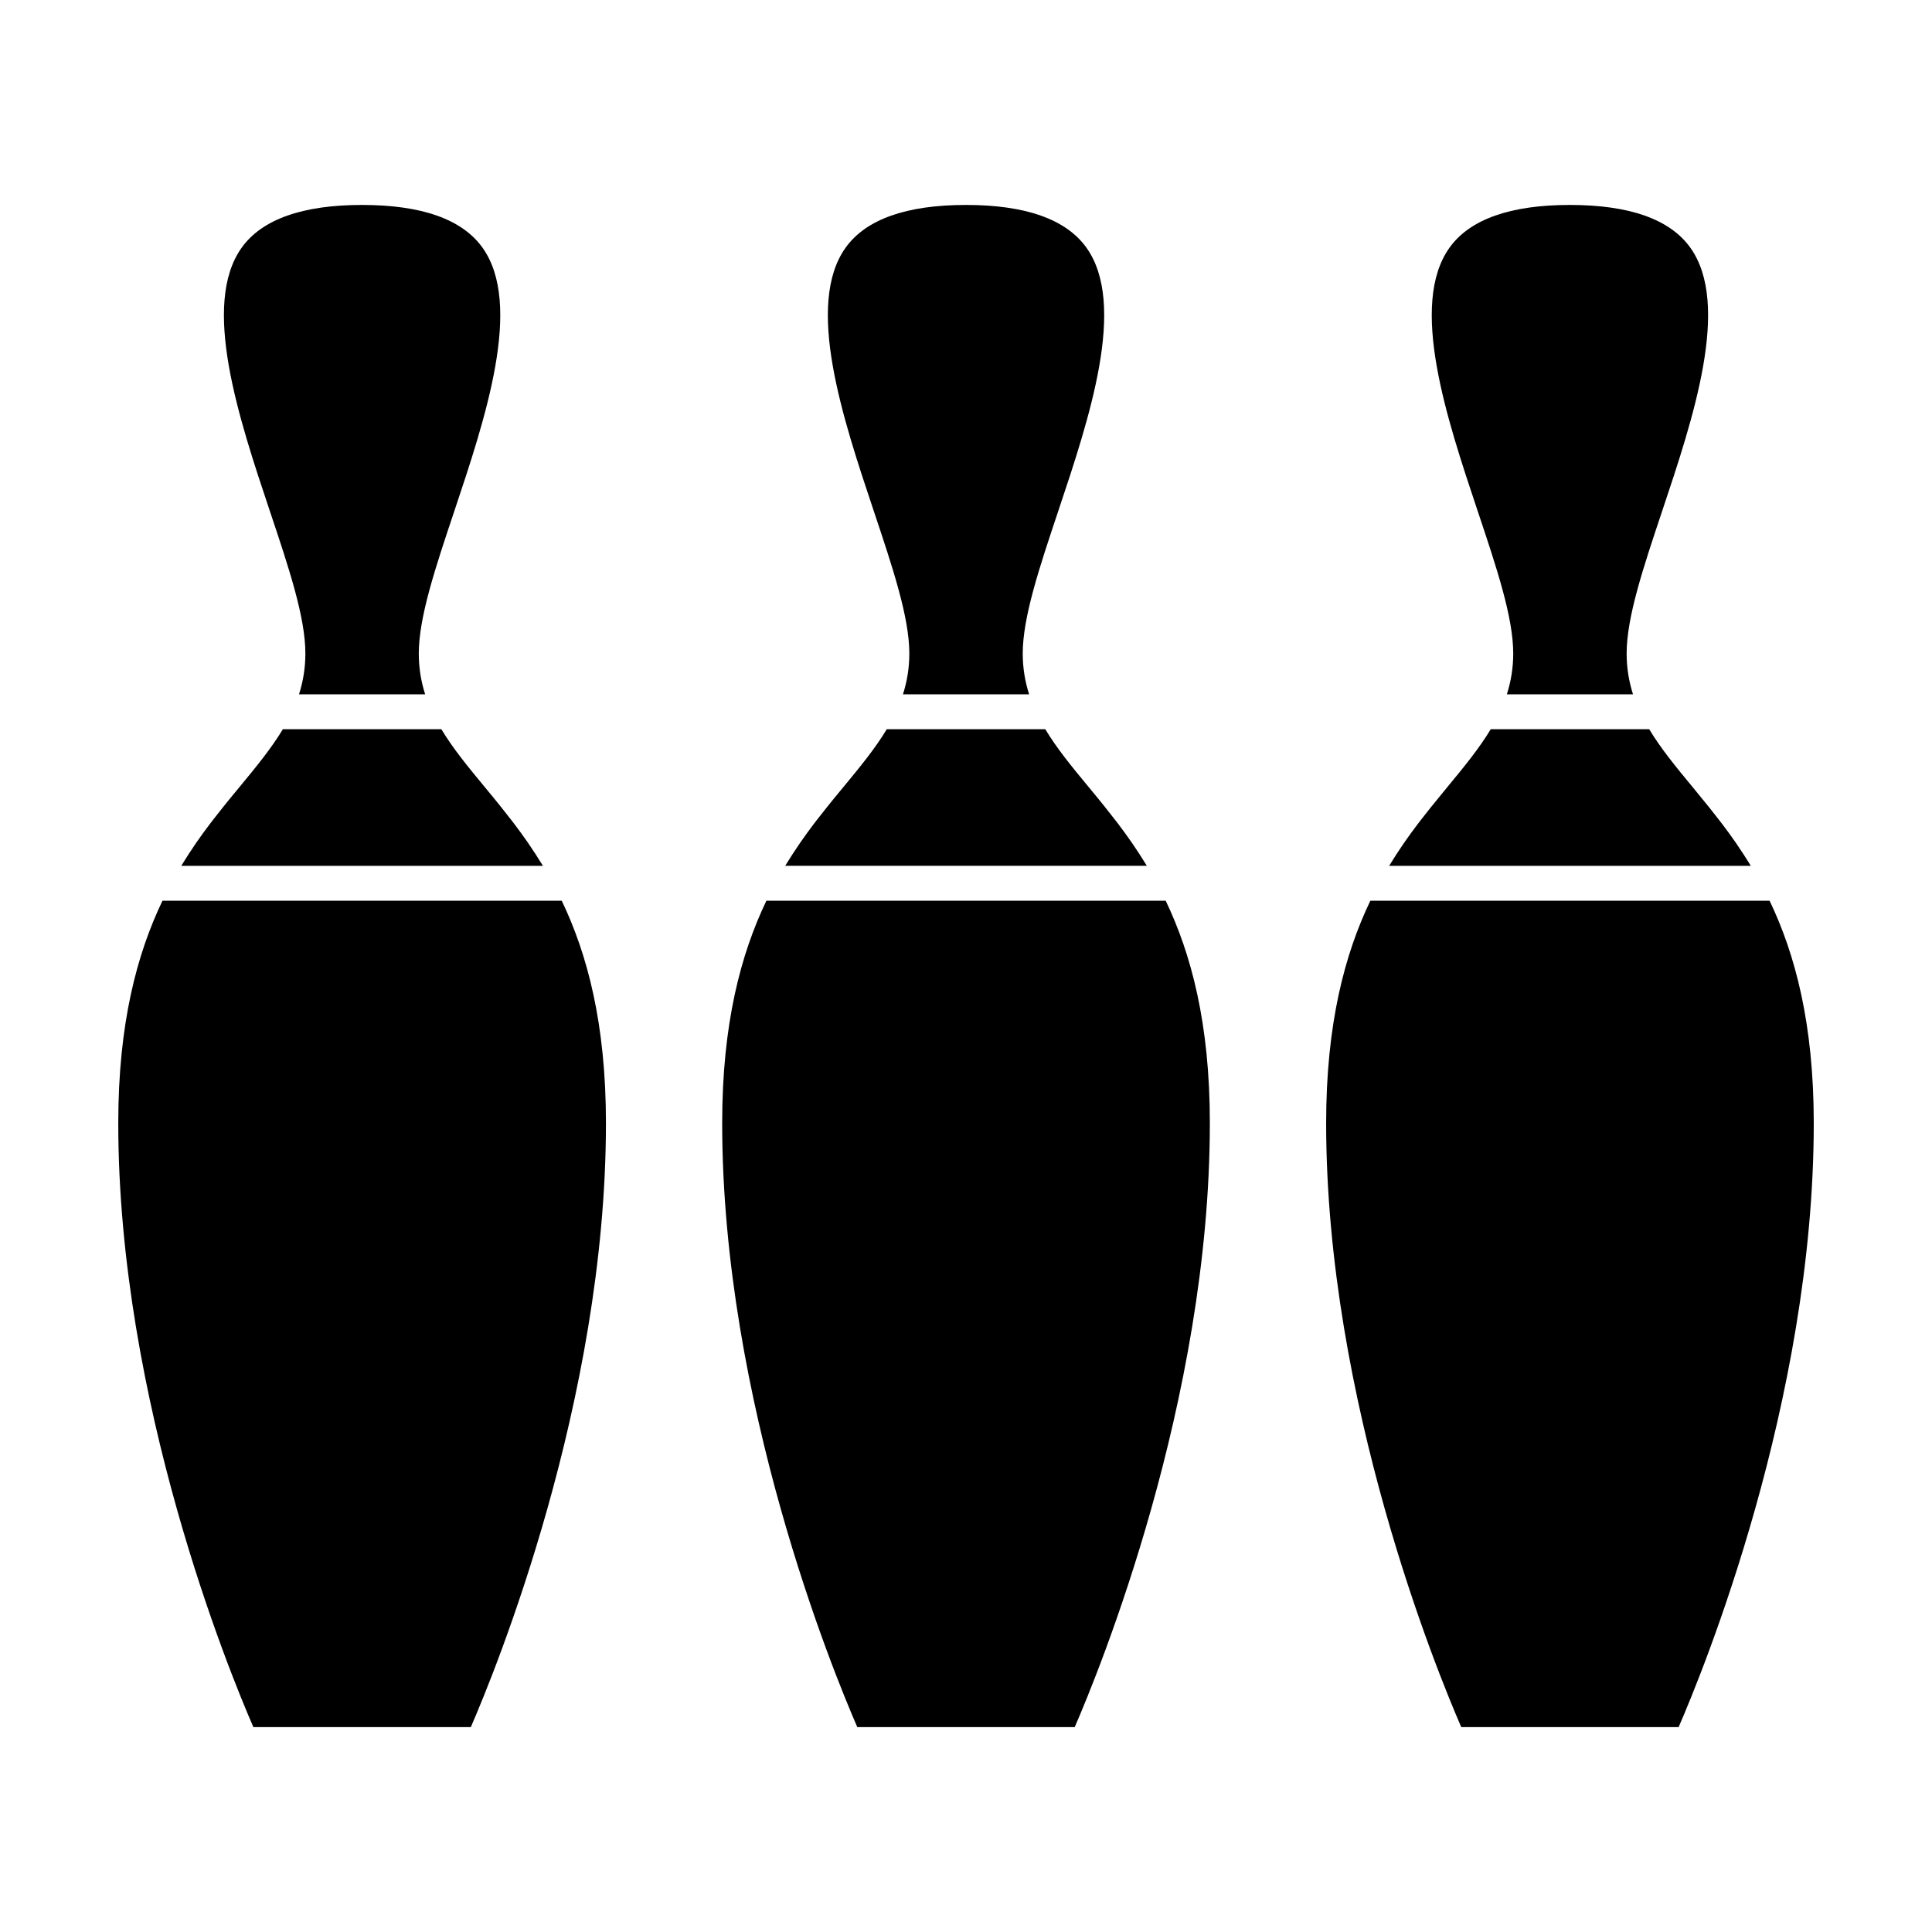 <?xml version="1.0" encoding="UTF-8"?>
<!-- Uploaded to: SVG Repo, www.svgrepo.com, Generator: SVG Repo Mixer Tools -->
<svg fill="#000000" width="800px" height="800px" version="1.1" viewBox="144 144 512 512" xmlns="http://www.w3.org/2000/svg">
 <g>
  <path d="m192.32 373c1.094-1.785 2.207-3.5 3.336-5.144 0.105-0.16 0.215-0.328 0.324-0.488 1.219-1.758 2.449-3.441 3.68-5.062 0.227-0.301 0.453-0.586 0.68-0.887 0.934-1.203 1.855-2.383 2.777-3.527 0.52-0.641 1.031-1.289 1.547-1.918 0.227-0.273 0.441-0.535 0.66-0.805 0.746-0.91 1.496-1.809 2.223-2.695 4.301-5.199 8.316-10.086 11.418-15.227h41.996c3.094 5.144 7.113 10.027 11.418 15.227 0.734 0.898 1.492 1.805 2.242 2.719 0.207 0.262 0.418 0.516 0.629 0.77 0.523 0.637 1.043 1.289 1.566 1.941 0.918 1.145 1.84 2.312 2.766 3.516 0.227 0.301 0.453 0.586 0.684 0.887 1.223 1.621 2.453 3.305 3.672 5.059 0.109 0.16 0.223 0.332 0.328 0.5 1.133 1.641 2.242 3.359 3.336 5.144 0.09 0.152 0.18 0.301 0.277 0.449l-95.828-0.004c0.09-0.156 0.188-0.301 0.27-0.453z"/>
  <path d="m215.48 279.34c-8.141-24.344-18.277-54.637-7.394-69.758 5.387-7.477 16.105-11.27 31.871-11.27s26.492 3.793 31.871 11.27c10.883 15.121 0.746 45.418-7.394 69.758-5.074 15.156-9.453 28.242-9.453 37.859 0 3.898 0.621 7.457 1.691 10.812h-33.438c1.074-3.352 1.691-6.906 1.691-10.812 0.008-9.617-4.371-22.703-9.445-37.859z"/>
  <path d="m304.58 441.64c0 73.707-29.473 145.48-35.805 160.06l-57.629 0.004c-6.34-14.566-35.805-86.289-35.805-160.06 0-26.379 4.949-44.82 11.715-58.941h105.81c6.762 14.113 11.715 32.555 11.715 58.938z"/>
  <path d="m352.37 373c1.094-1.785 2.207-3.5 3.336-5.144 0.105-0.16 0.215-0.328 0.324-0.488 1.219-1.758 2.449-3.441 3.672-5.062 0.23-0.301 0.457-0.586 0.684-0.887 0.934-1.203 1.855-2.383 2.777-3.527 0.52-0.641 1.031-1.289 1.547-1.918 0.223-0.273 0.441-0.535 0.66-0.805 0.746-0.91 1.492-1.809 2.223-2.695 4.301-5.199 8.316-10.086 11.418-15.227h41.996c3.094 5.144 7.113 10.027 11.418 15.227 0.836 1.012 1.684 2.039 2.539 3.082 0.082 0.105 0.168 0.203 0.25 0.309 0.555 0.68 1.113 1.375 1.672 2.074 0.91 1.137 1.824 2.297 2.742 3.492 0.227 0.293 0.453 0.574 0.68 0.871 1.23 1.629 2.465 3.32 3.688 5.09 0.102 0.137 0.195 0.293 0.293 0.434 1.137 1.664 2.266 3.402 3.371 5.203 0.09 0.137 0.176 0.281 0.266 0.422h-95.824c0.09-0.152 0.18-0.297 0.27-0.449z"/>
  <path d="m375.53 279.34c-8.141-24.344-18.277-54.637-7.394-69.758 5.379-7.477 16.105-11.27 31.871-11.27s26.484 3.793 31.867 11.27c10.887 15.121 0.75 45.418-7.394 69.758-5.066 15.156-9.445 28.242-9.445 37.859 0 3.898 0.625 7.457 1.691 10.812h-33.438c1.074-3.352 1.691-6.906 1.691-10.812 0.004-9.617-4.379-22.703-9.449-37.859z"/>
  <path d="m464.62 441.64c0 73.707-29.473 145.48-35.805 160.06l-57.625 0.004c-6.34-14.566-35.805-86.289-35.805-160.06 0-26.379 4.949-44.82 11.715-58.941h105.82c6.758 14.113 11.703 32.555 11.703 58.938z"/>
  <path d="m512.45 372.96c1.062-1.738 2.152-3.41 3.25-5.012 0.137-0.207 0.277-0.418 0.422-0.625 1.184-1.719 2.394-3.359 3.594-4.949 0.309-0.402 0.609-0.789 0.918-1.184 0.82-1.066 1.641-2.109 2.457-3.129 1.543-1.918 3.066-3.785 4.555-5.582 4.301-5.199 8.312-10.086 11.418-15.227h41.992c3.098 5.144 7.117 10.027 11.422 15.227 1.484 1.797 3.019 3.668 4.555 5.582 0.812 1.02 1.633 2.062 2.453 3.129 0.309 0.395 0.613 0.781 0.918 1.184 1.203 1.586 2.414 3.234 3.598 4.949 0.141 0.207 0.281 0.418 0.418 0.625 1.098 1.602 2.188 3.273 3.254 5.012 0.102 0.16 0.203 0.324 0.301 0.492h-95.828c0.102-0.172 0.207-0.332 0.305-0.492z"/>
  <path d="m535.57 279.34c-8.141-24.344-18.277-54.637-7.394-69.758 5.379-7.477 16.105-11.27 31.871-11.27s26.484 3.793 31.867 11.27c10.887 15.121 0.75 45.418-7.394 69.758-5.066 15.156-9.445 28.242-9.445 37.859 0 3.898 0.625 7.457 1.691 10.812h-33.438c1.066-3.352 1.691-6.906 1.691-10.812 0-9.617-4.375-22.703-9.449-37.859z"/>
  <path d="m588.86 601.7h-57.613c-6.34-14.582-35.805-86.352-35.805-160.06 0-26.379 4.949-44.82 11.715-58.941l105.8-0.004c6.762 14.121 11.707 32.562 11.707 58.941 0.004 73.711-29.469 145.48-35.809 160.06z"/>
 </g>
</svg>